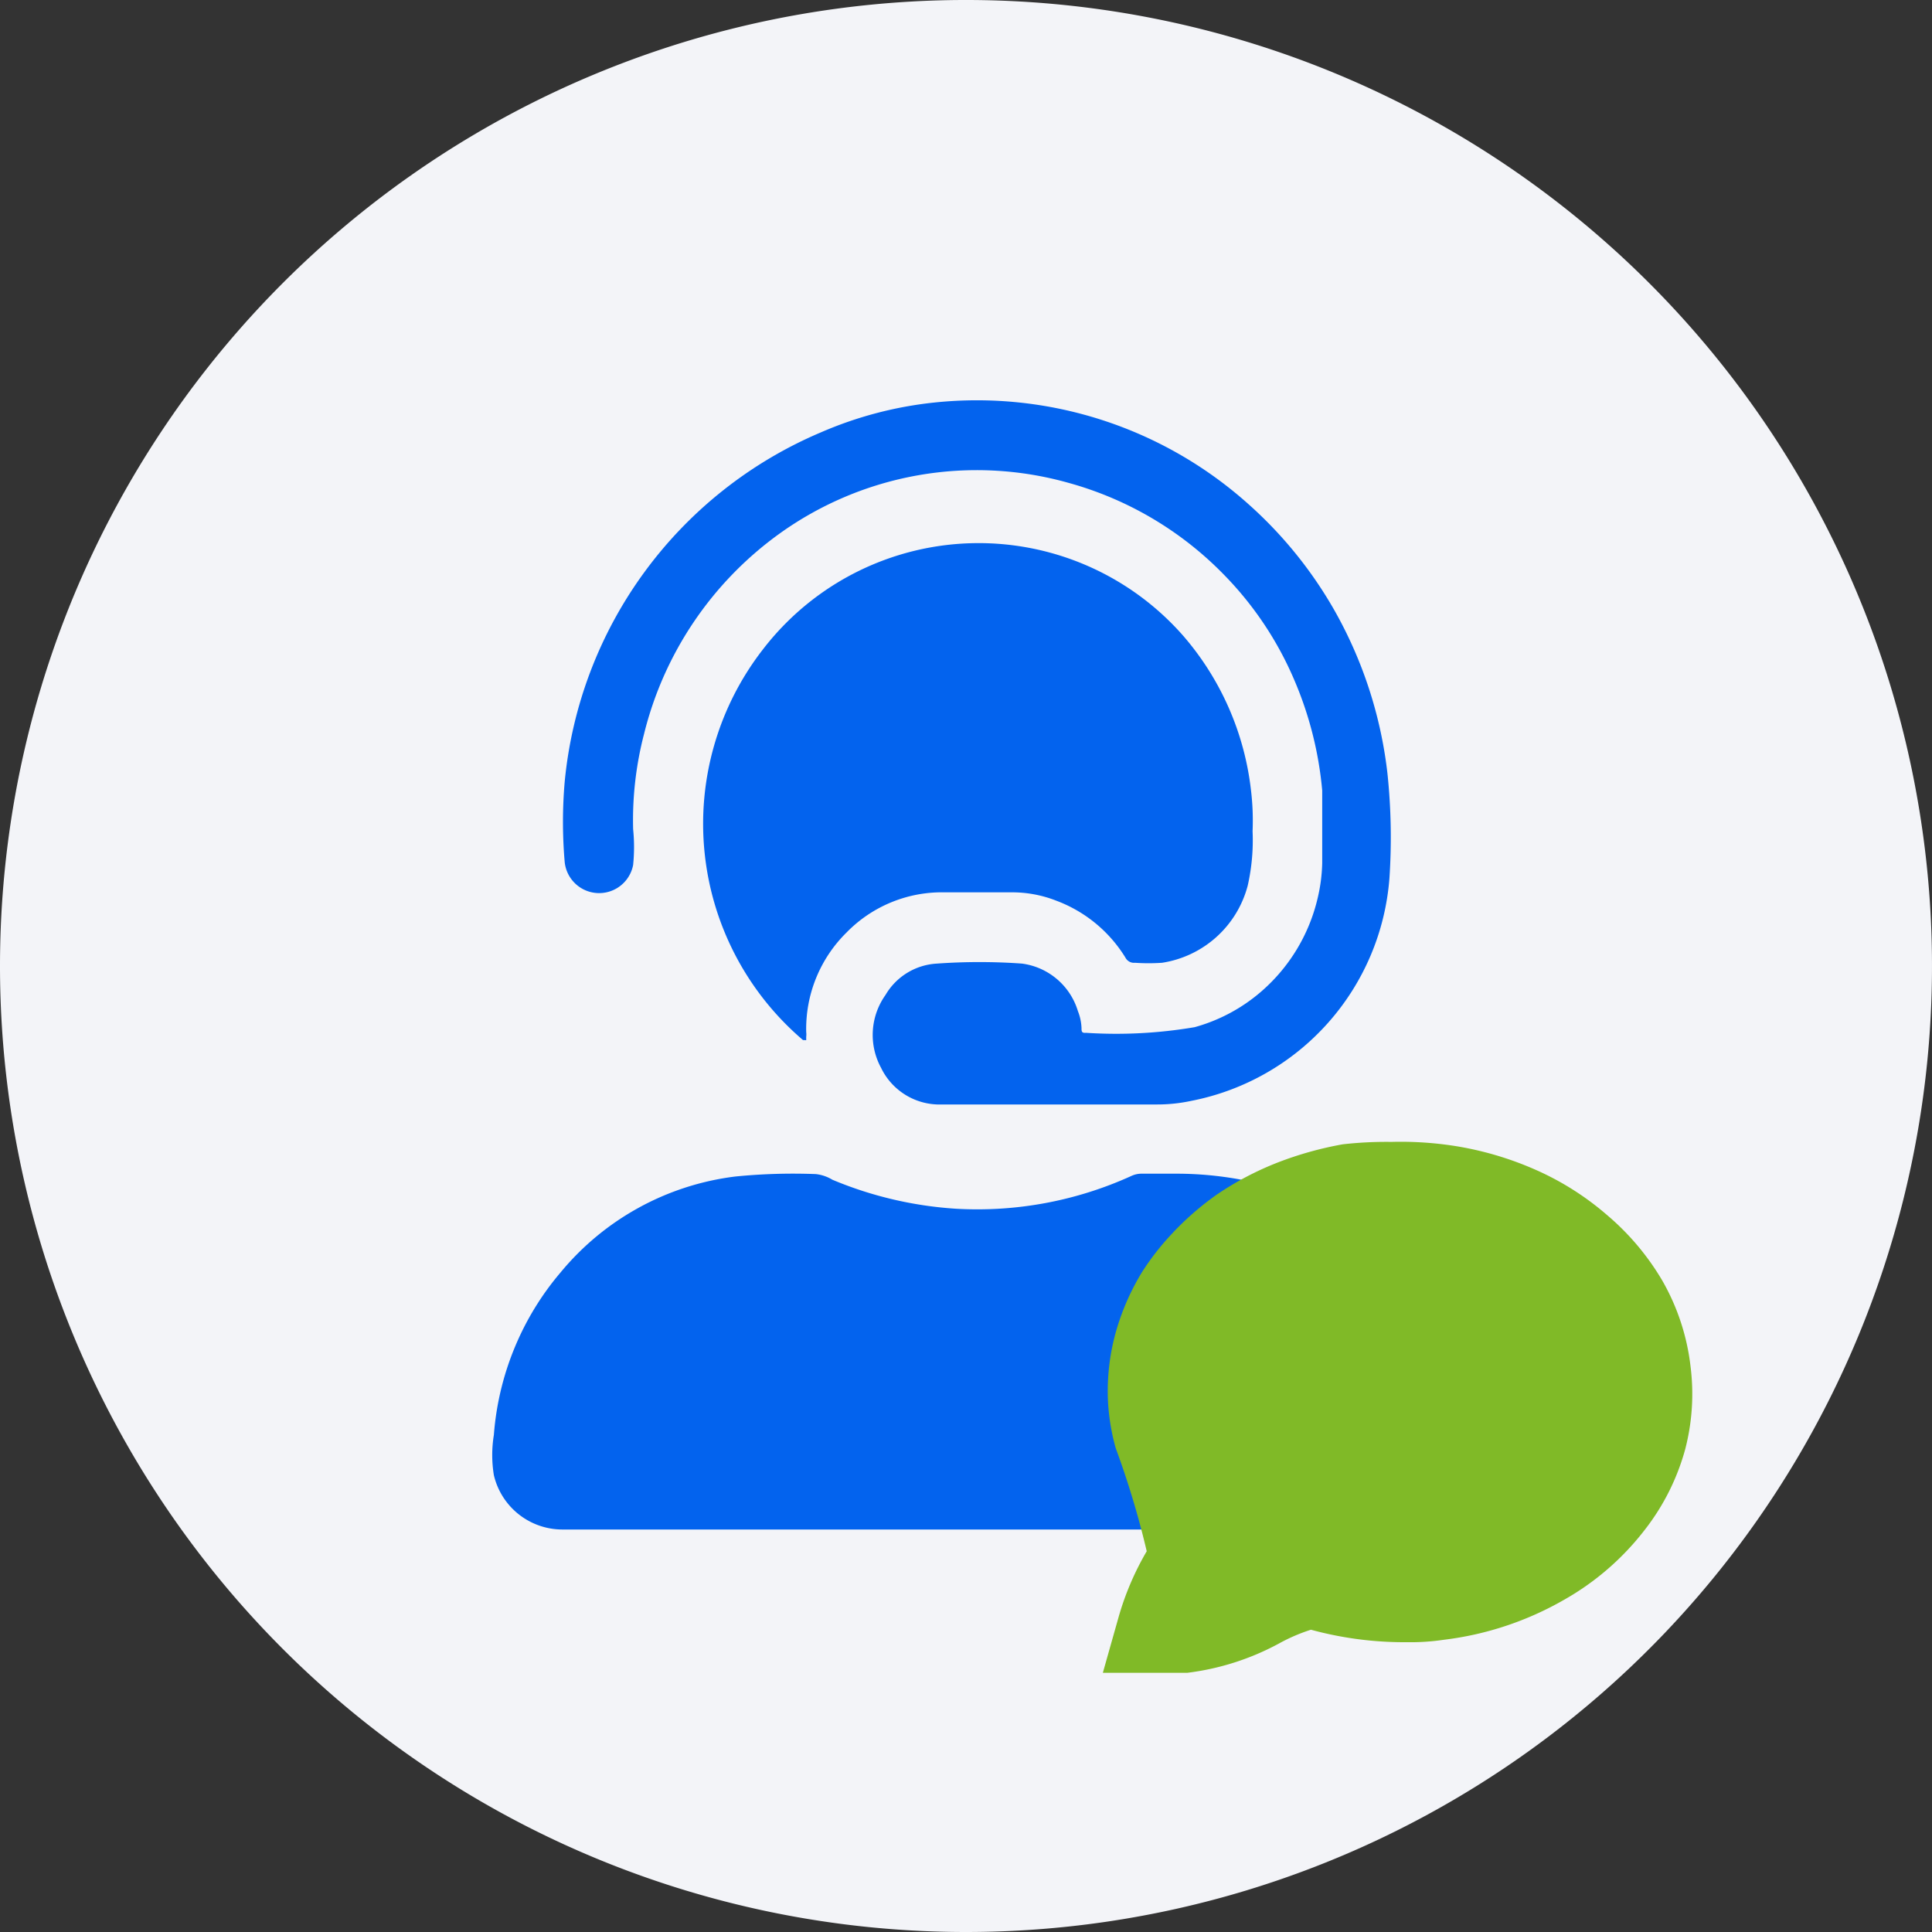 <svg xmlns="http://www.w3.org/2000/svg" id="Calque_1" data-name="Calque 1" viewBox="0 0 48 48"><rect x="0" y="0" width="48" height="48" fill="#333333" stroke="none"/><defs><style>.cls-1{fill:#f3f4f8;}.cls-2{fill:#0363ee;}.cls-3{fill:#80ba27;}</style></defs><path class="cls-1" d="M24,48A24,24,0,1,0,0,24,24,24,0,0,0,24,48Z"></path><path class="cls-2" d="M24.25,38H14a1.75,1.75,0,0,1-1.73-1.35,3.1,3.1,0,0,1,0-1,7.07,7.07,0,0,1,.59-2.34,7,7,0,0,1,1.07-1.7,6.69,6.69,0,0,1,4.34-2.38,14.56,14.56,0,0,1,2-.06,1,1,0,0,1,.41.14,9.5,9.5,0,0,0,3.06.72,9.24,9.24,0,0,0,4.36-.81.6.6,0,0,1,.27-.06c.3,0,.6,0,.89,0a8.8,8.8,0,0,1,1.53.14A6.94,6.94,0,0,1,34,31a7.09,7.09,0,0,1,2.18,4.3,4,4,0,0,1,0,1.15A1.73,1.73,0,0,1,34.48,38H24.25Z"></path><path class="cls-2" d="M31.12,20.65A5.12,5.12,0,0,1,31,22a2.61,2.61,0,0,1-2.13,1.92,4.93,4.93,0,0,1-.67,0,.24.24,0,0,1-.24-.13,3.42,3.42,0,0,0-1.71-1.41,3,3,0,0,0-1.14-.21H23.48a3.31,3.31,0,0,0-2.45,1,3.36,3.36,0,0,0-1,2.47.48.48,0,0,1,0,.12s0,.07,0,.08,0,0-.08,0a7.06,7.06,0,0,1-1-9.7A6.76,6.76,0,0,1,29.4,15.8a7.08,7.08,0,0,1,1.68,3.83A6.28,6.28,0,0,1,31.12,20.65Z"></path><path class="cls-2" d="M26.06,27.44H23.4a1.61,1.61,0,0,1-1.51-.91A1.71,1.71,0,0,1,22,24.72a1.58,1.58,0,0,1,1.28-.78,14.86,14.86,0,0,1,2.11,0,1.68,1.68,0,0,1,1.39,1.18,1.27,1.27,0,0,1,.09.42c0,.08,0,.13.11.12a11.63,11.63,0,0,0,2.7-.14,4.25,4.25,0,0,0,1.66-.89,4.39,4.39,0,0,0,1.4-2.33,4.13,4.13,0,0,0,.11-.86c0-.6,0-1.2,0-1.8a9,9,0,0,0-.7-2.76,8.47,8.47,0,0,0-1.74-2.6A8.56,8.56,0,0,0,26.56,12a8.4,8.4,0,0,0-7.21,1.27A8.7,8.7,0,0,0,16,18.24a8.51,8.51,0,0,0-.27,2.36,4.39,4.39,0,0,1,0,.89.86.86,0,0,1-1.7-.07,11.57,11.57,0,0,1,0-2,10.51,10.51,0,0,1,6.37-8.68A9.58,9.58,0,0,1,23.22,10,10.11,10.11,0,0,1,31,12.51a10.46,10.46,0,0,1,2.14,2.63,10.67,10.67,0,0,1,1.33,4.07,15.17,15.17,0,0,1,.05,2.61,6.11,6.11,0,0,1-4.92,5.53,4,4,0,0,1-.85.09Z"></path><path class="cls-3" d="M34.57,28.37a8.69,8.69,0,0,1,1.69.12,8.13,8.13,0,0,1,1.93.59,7.05,7.05,0,0,1,1.74,1.11,6.36,6.36,0,0,1,1.36,1.61A5.56,5.56,0,0,1,42,33.94,5.46,5.46,0,0,1,41.87,36a5.69,5.69,0,0,1-1,2,6.67,6.67,0,0,1-2,1.74,7.89,7.89,0,0,1-3,1,5.59,5.59,0,0,1-.91.06,8.82,8.82,0,0,1-2.39-.31,4.41,4.41,0,0,0-.79.34,6.42,6.42,0,0,1-2.28.73c-.21,0-.42,0-.63,0H27.4l.39-1.38a7.07,7.07,0,0,1,.7-1.64,21.85,21.85,0,0,0-.77-2.56,5.36,5.36,0,0,1-.19-1.12A5.45,5.45,0,0,1,27.75,33a6,6,0,0,1,.62-1.39,6.42,6.42,0,0,1,.72-.93,7.17,7.17,0,0,1,1.14-1,7.59,7.59,0,0,1,1.52-.8,8.72,8.72,0,0,1,1.61-.45A9.71,9.71,0,0,1,34.57,28.37Z"></path></svg>